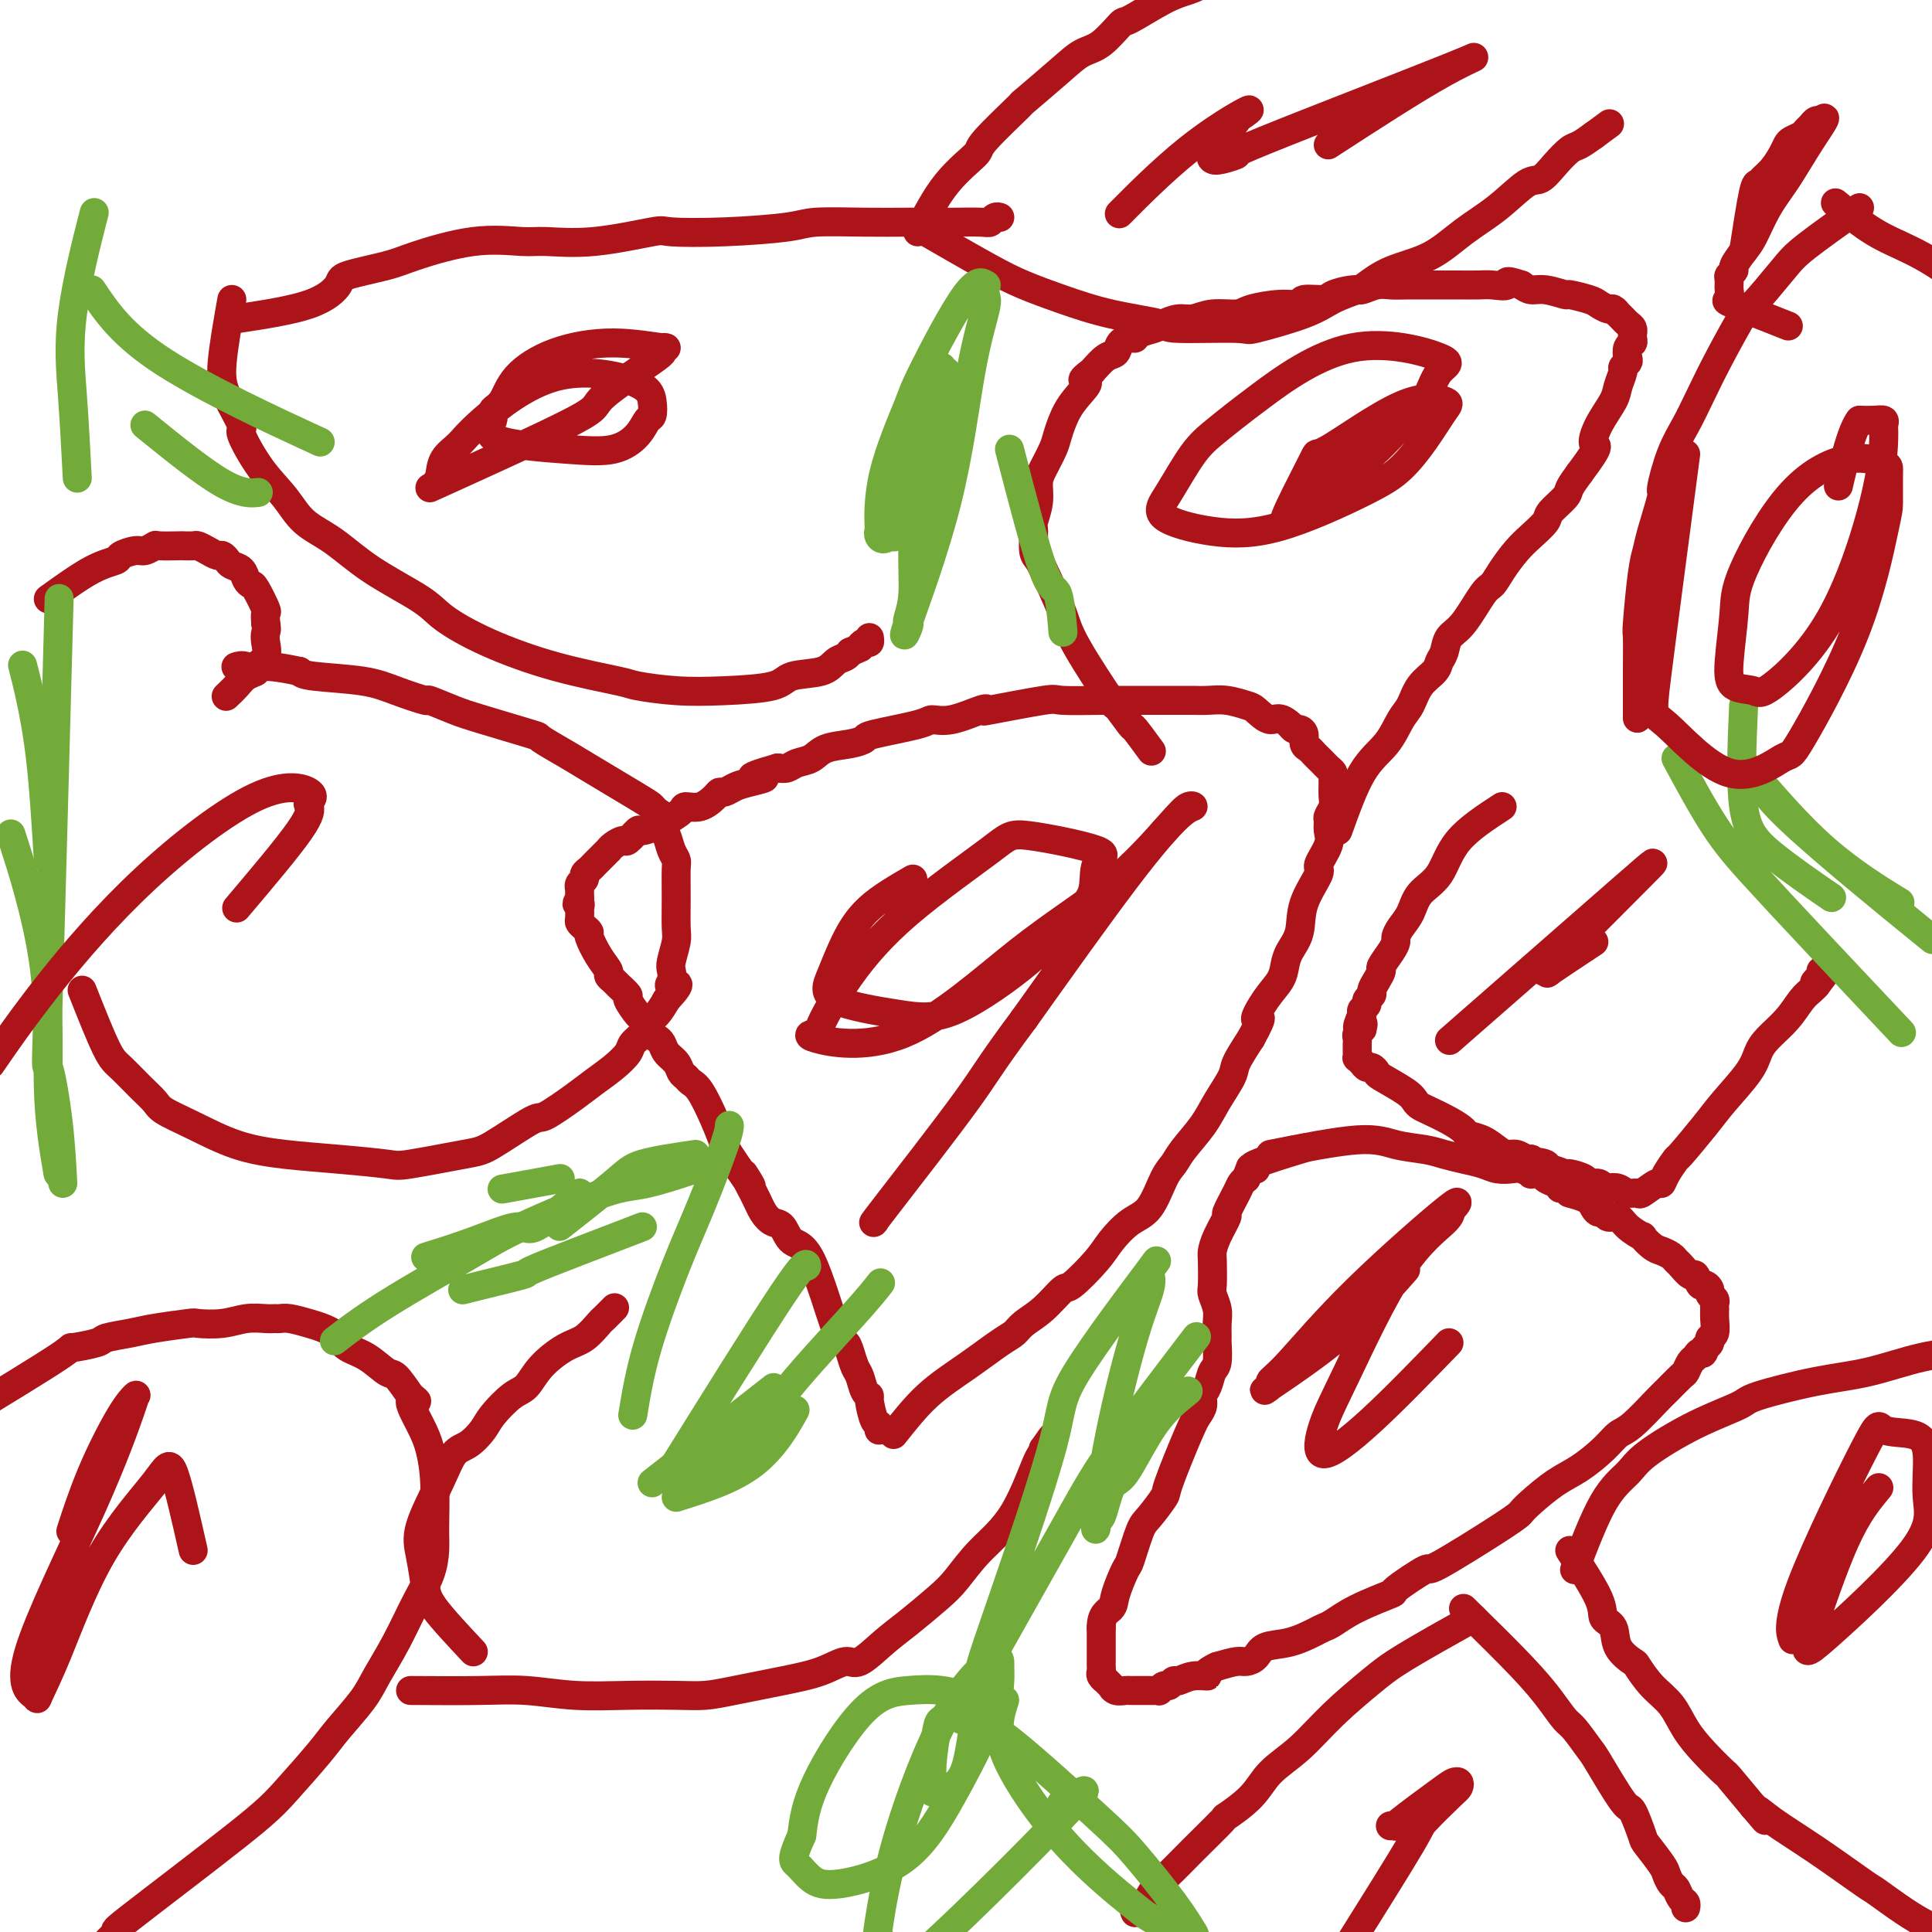 <svg viewBox='0 0 400 400' version='1.1' xmlns='http://www.w3.org/2000/svg' xmlns:xlink='http://www.w3.org/1999/xlink'><g fill='none' stroke='#AD1419' stroke-width='6' stroke-linecap='round' stroke-linejoin='round'><path d='M185,297c2.243,-2.840 4.486,-5.681 7,-8c2.514,-2.319 5.298,-4.117 8,-6c2.702,-1.883 5.323,-3.851 7,-5c1.677,-1.149 2.410,-1.481 3,-2c0.590,-0.519 1.036,-1.227 2,-2c0.964,-0.773 2.445,-1.612 4,-3c1.555,-1.388 3.185,-3.324 4,-4c0.815,-0.676 0.816,-0.092 2,-1c1.184,-0.908 3.553,-3.307 5,-5c1.447,-1.693 1.974,-2.680 3,-4c1.026,-1.320 2.552,-2.974 4,-4c1.448,-1.026 2.817,-1.425 4,-3c1.183,-1.575 2.178,-4.328 3,-6c0.822,-1.672 1.471,-2.265 2,-3c0.529,-0.735 0.938,-1.612 2,-3c1.062,-1.388 2.776,-3.286 4,-5c1.224,-1.714 1.957,-3.243 3,-5c1.043,-1.757 2.396,-3.742 3,-5c0.604,-1.258 0.458,-1.788 1,-3c0.542,-1.212 1.771,-3.106 3,-5'/><path d='M259,215c3.399,-6.132 1.396,-3.963 1,-4c-0.396,-0.037 0.815,-2.279 2,-4c1.185,-1.721 2.342,-2.919 3,-4c0.658,-1.081 0.815,-2.045 1,-3c0.185,-0.955 0.398,-1.903 1,-3c0.602,-1.097 1.595,-2.345 2,-4c0.405,-1.655 0.224,-3.717 1,-6c0.776,-2.283 2.509,-4.787 3,-6c0.491,-1.213 -0.262,-1.136 0,-2c0.262,-0.864 1.538,-2.669 2,-4c0.462,-1.331 0.110,-2.189 0,-3c-0.110,-0.811 0.023,-1.574 0,-2c-0.023,-0.426 -0.202,-0.516 0,-1c0.202,-0.484 0.786,-1.362 1,-2c0.214,-0.638 0.058,-1.035 0,-2c-0.058,-0.965 -0.019,-2.496 0,-3c0.019,-0.504 0.016,0.020 0,0c-0.016,-0.020 -0.046,-0.583 0,-1c0.046,-0.417 0.167,-0.689 0,-1c-0.167,-0.311 -0.622,-0.661 -1,-1c-0.378,-0.339 -0.680,-0.667 -1,-1c-0.320,-0.333 -0.659,-0.670 -1,-1c-0.341,-0.330 -0.683,-0.653 -1,-1c-0.317,-0.347 -0.610,-0.719 -1,-1c-0.390,-0.281 -0.878,-0.470 -1,-1c-0.122,-0.530 0.122,-1.400 0,-2c-0.122,-0.600 -0.610,-0.931 -1,-1c-0.390,-0.069 -0.683,0.123 -1,0c-0.317,-0.123 -0.659,-0.562 -1,-1'/><path d='M267,150c-2.135,-1.973 -2.973,-0.907 -4,-1c-1.027,-0.093 -2.241,-1.345 -3,-2c-0.759,-0.655 -1.061,-0.711 -2,-1c-0.939,-0.289 -2.516,-0.809 -4,-1c-1.484,-0.191 -2.876,-0.051 -4,0c-1.124,0.051 -1.979,0.014 -3,0c-1.021,-0.014 -2.207,-0.004 -3,0c-0.793,0.004 -1.192,0.001 -2,0c-0.808,-0.001 -2.024,-0.000 -3,0c-0.976,0.000 -1.712,0.001 -3,0c-1.288,-0.001 -3.126,-0.002 -4,0c-0.874,0.002 -0.782,0.008 -1,0c-0.218,-0.008 -0.745,-0.030 -3,0c-2.255,0.030 -6.239,0.111 -8,0c-1.761,-0.111 -1.300,-0.414 -4,0c-2.700,0.414 -8.562,1.546 -11,2c-2.438,0.454 -1.451,0.229 -1,0c0.451,-0.229 0.365,-0.461 -1,0c-1.365,0.461 -4.010,1.615 -6,2c-1.990,0.385 -3.325,0.001 -4,0c-0.675,-0.001 -0.691,0.380 -3,1c-2.309,0.620 -6.911,1.479 -9,2c-2.089,0.521 -1.666,0.703 -2,1c-0.334,0.297 -1.426,0.710 -3,1c-1.574,0.290 -3.629,0.456 -5,1c-1.371,0.544 -2.058,1.465 -3,2c-0.942,0.535 -2.138,0.682 -3,1c-0.862,0.318 -1.389,0.805 -2,1c-0.611,0.195 -1.305,0.097 -2,0'/><path d='M161,159c-9.047,2.570 -4.165,1.995 -3,2c1.165,0.005 -1.388,0.592 -3,1c-1.612,0.408 -2.283,0.639 -3,1c-0.717,0.361 -1.482,0.853 -2,1c-0.518,0.147 -0.791,-0.050 -1,0c-0.209,0.050 -0.353,0.346 -1,1c-0.647,0.654 -1.796,1.666 -3,2c-1.204,0.334 -2.463,-0.011 -3,0c-0.537,0.011 -0.352,0.379 -1,1c-0.648,0.621 -2.128,1.495 -3,2c-0.872,0.505 -1.136,0.642 -2,1c-0.864,0.358 -2.329,0.936 -3,1c-0.671,0.064 -0.548,-0.385 -1,0c-0.452,0.385 -1.479,1.605 -2,2c-0.521,0.395 -0.535,-0.035 -1,0c-0.465,0.035 -1.381,0.534 -2,1c-0.619,0.466 -0.939,0.898 -1,1c-0.061,0.102 0.139,-0.127 0,0c-0.139,0.127 -0.616,0.611 -1,1c-0.384,0.389 -0.676,0.682 -1,1c-0.324,0.318 -0.679,0.662 -1,1c-0.321,0.338 -0.608,0.669 -1,1c-0.392,0.331 -0.890,0.662 -1,1c-0.110,0.338 0.167,0.682 0,1c-0.167,0.318 -0.777,0.611 -1,1c-0.223,0.389 -0.060,0.875 0,1c0.060,0.125 0.016,-0.111 0,0c-0.016,0.111 -0.004,0.568 0,1c0.004,0.432 0.001,0.838 0,1c-0.001,0.162 -0.001,0.081 0,0'/><path d='M120,186c-1.083,1.860 -0.291,1.009 0,1c0.291,-0.009 0.081,0.823 0,1c-0.081,0.177 -0.032,-0.303 0,0c0.032,0.303 0.045,1.388 0,2c-0.045,0.612 -0.150,0.751 0,1c0.150,0.249 0.556,0.609 1,1c0.444,0.391 0.927,0.811 1,1c0.073,0.189 -0.264,0.145 0,1c0.264,0.855 1.130,2.609 2,4c0.870,1.391 1.744,2.418 2,3c0.256,0.582 -0.105,0.717 0,1c0.105,0.283 0.676,0.714 1,1c0.324,0.286 0.400,0.428 1,1c0.600,0.572 1.723,1.575 2,2c0.277,0.425 -0.291,0.271 0,1c0.291,0.729 1.440,2.341 2,3c0.560,0.659 0.530,0.365 1,1c0.470,0.635 1.439,2.200 2,3c0.561,0.800 0.714,0.834 1,1c0.286,0.166 0.707,0.464 1,1c0.293,0.536 0.459,1.309 1,2c0.541,0.691 1.456,1.298 2,2c0.544,0.702 0.715,1.498 1,2c0.285,0.502 0.682,0.708 1,1c0.318,0.292 0.557,0.668 1,1c0.443,0.332 1.091,0.619 2,2c0.909,1.381 2.079,3.855 3,6c0.921,2.145 1.594,3.962 2,5c0.406,1.038 0.545,1.297 1,2c0.455,0.703 1.228,1.852 2,3'/><path d='M153,242c4.617,6.847 1.660,1.965 1,1c-0.660,-0.965 0.977,1.987 2,4c1.023,2.013 1.433,3.087 2,4c0.567,0.913 1.289,1.664 2,2c0.711,0.336 1.409,0.257 2,1c0.591,0.743 1.076,2.309 2,3c0.924,0.691 2.289,0.507 4,4c1.711,3.493 3.768,10.664 5,14c1.232,3.336 1.639,2.838 2,3c0.361,0.162 0.675,0.986 1,2c0.325,1.014 0.661,2.219 1,3c0.339,0.781 0.682,1.138 1,2c0.318,0.862 0.611,2.230 1,3c0.389,0.770 0.875,0.942 1,1c0.125,0.058 -0.110,0.001 0,1c0.110,0.999 0.565,3.052 1,4c0.435,0.948 0.848,0.790 1,1c0.152,0.210 0.041,0.787 0,1c-0.041,0.213 -0.012,0.061 0,0c0.012,-0.061 0.006,-0.030 0,0'/><path d='M277,172c1.625,-4.527 3.249,-9.054 5,-12c1.751,-2.946 3.628,-4.312 5,-6c1.372,-1.688 2.237,-3.698 3,-5c0.763,-1.302 1.423,-1.895 2,-3c0.577,-1.105 1.070,-2.723 2,-4c0.930,-1.277 2.295,-2.215 3,-3c0.705,-0.785 0.748,-1.419 1,-2c0.252,-0.581 0.711,-1.110 1,-2c0.289,-0.890 0.408,-2.141 1,-3c0.592,-0.859 1.656,-1.325 3,-3c1.344,-1.675 2.967,-4.559 4,-6c1.033,-1.441 1.475,-1.440 2,-2c0.525,-0.560 1.133,-1.682 2,-3c0.867,-1.318 1.994,-2.832 3,-4c1.006,-1.168 1.890,-1.989 3,-3c1.110,-1.011 2.447,-2.213 3,-3c0.553,-0.787 0.324,-1.159 1,-2c0.676,-0.841 2.259,-2.149 3,-3c0.741,-0.851 0.640,-1.243 1,-2c0.360,-0.757 1.180,-1.878 2,-3'/><path d='M327,98c4.841,-6.448 3.445,-5.566 3,-6c-0.445,-0.434 0.062,-2.182 1,-4c0.938,-1.818 2.308,-3.706 3,-5c0.692,-1.294 0.708,-1.995 1,-3c0.292,-1.005 0.862,-2.315 1,-3c0.138,-0.685 -0.155,-0.747 0,-1c0.155,-0.253 0.760,-0.697 1,-1c0.240,-0.303 0.117,-0.463 0,-1c-0.117,-0.537 -0.228,-1.449 0,-2c0.228,-0.551 0.794,-0.739 1,-1c0.206,-0.261 0.053,-0.594 0,-1c-0.053,-0.406 -0.004,-0.883 0,-1c0.004,-0.117 -0.036,0.127 0,0c0.036,-0.127 0.149,-0.627 0,-1c-0.149,-0.373 -0.561,-0.621 -1,-1c-0.439,-0.379 -0.905,-0.890 -1,-1c-0.095,-0.110 0.183,0.182 0,0c-0.183,-0.182 -0.826,-0.836 -1,-1c-0.174,-0.164 0.122,0.164 0,0c-0.122,-0.164 -0.660,-0.818 -1,-1c-0.340,-0.182 -0.480,0.110 -1,0c-0.520,-0.110 -1.420,-0.622 -2,-1c-0.580,-0.378 -0.841,-0.622 -2,-1c-1.159,-0.378 -3.217,-0.888 -4,-1c-0.783,-0.112 -0.292,0.176 -1,0c-0.708,-0.176 -2.614,-0.817 -4,-1c-1.386,-0.183 -2.253,0.090 -3,0c-0.747,-0.090 -1.373,-0.545 -2,-1'/><path d='M315,59c-4.087,-1.392 -2.805,-0.373 -3,0c-0.195,0.373 -1.869,0.100 -3,0c-1.131,-0.100 -1.720,-0.026 -3,0c-1.280,0.026 -3.252,0.006 -4,0c-0.748,-0.006 -0.274,0.002 -2,0c-1.726,-0.002 -5.654,-0.015 -8,0c-2.346,0.015 -3.112,0.059 -4,0c-0.888,-0.059 -1.898,-0.222 -3,0c-1.102,0.222 -2.296,0.829 -3,1c-0.704,0.171 -0.918,-0.094 -2,0c-1.082,0.094 -3.031,0.546 -4,1c-0.969,0.454 -0.956,0.909 -2,1c-1.044,0.091 -3.145,-0.182 -4,0c-0.855,0.182 -0.465,0.818 -1,1c-0.535,0.182 -1.995,-0.091 -4,0c-2.005,0.091 -4.556,0.545 -6,1c-1.444,0.455 -1.780,0.909 -3,1c-1.220,0.091 -3.323,-0.183 -5,0c-1.677,0.183 -2.929,0.822 -4,1c-1.071,0.178 -1.961,-0.106 -3,0c-1.039,0.106 -2.228,0.602 -3,1c-0.772,0.398 -1.128,0.697 -2,1c-0.872,0.303 -2.260,0.610 -3,1c-0.740,0.390 -0.830,0.862 -1,1c-0.170,0.138 -0.418,-0.060 -1,0c-0.582,0.060 -1.496,0.377 -2,1c-0.504,0.623 -0.597,1.552 -1,2c-0.403,0.448 -1.115,0.414 -2,1c-0.885,0.586 -1.942,1.793 -3,3'/><path d='M226,77c-2.991,2.079 -1.469,1.777 -1,2c0.469,0.223 -0.115,0.973 -1,2c-0.885,1.027 -2.069,2.332 -3,4c-0.931,1.668 -1.607,3.698 -2,5c-0.393,1.302 -0.501,1.876 -1,3c-0.499,1.124 -1.387,2.799 -2,4c-0.613,1.201 -0.949,1.929 -1,3c-0.051,1.071 0.185,2.484 0,4c-0.185,1.516 -0.791,3.133 -1,4c-0.209,0.867 -0.021,0.983 0,2c0.021,1.017 -0.123,2.935 0,4c0.123,1.065 0.514,1.276 1,2c0.486,0.724 1.066,1.962 2,4c0.934,2.038 2.223,4.877 3,7c0.777,2.123 1.042,3.532 3,7c1.958,3.468 5.607,8.997 7,11c1.393,2.003 0.528,0.482 1,1c0.472,0.518 2.281,3.077 3,4c0.719,0.923 0.347,0.210 1,1c0.653,0.790 2.329,3.083 3,4c0.671,0.917 0.335,0.459 0,0'/><path d='M311,167c-3.460,2.260 -6.919,4.520 -9,7c-2.081,2.480 -2.782,5.179 -4,7c-1.218,1.821 -2.953,2.764 -4,4c-1.047,1.236 -1.407,2.767 -2,4c-0.593,1.233 -1.421,2.169 -2,3c-0.579,0.831 -0.911,1.556 -1,2c-0.089,0.444 0.064,0.608 0,1c-0.064,0.392 -0.347,1.012 -1,2c-0.653,0.988 -1.676,2.345 -2,3c-0.324,0.655 0.053,0.609 0,1c-0.053,0.391 -0.535,1.218 -1,2c-0.465,0.782 -0.913,1.519 -1,2c-0.087,0.481 0.187,0.706 0,1c-0.187,0.294 -0.834,0.656 -1,1c-0.166,0.344 0.147,0.670 0,1c-0.147,0.330 -0.756,0.666 -1,1c-0.244,0.334 -0.122,0.667 0,1'/><path d='M282,210c-1.852,4.256 -0.482,2.397 0,2c0.482,-0.397 0.077,0.667 0,1c-0.077,0.333 0.176,-0.066 0,0c-0.176,0.066 -0.779,0.596 -1,1c-0.221,0.404 -0.059,0.682 0,1c0.059,0.318 0.016,0.678 0,1c-0.016,0.322 -0.005,0.607 0,1c0.005,0.393 0.004,0.892 0,1c-0.004,0.108 -0.012,-0.177 0,0c0.012,0.177 0.044,0.817 0,1c-0.044,0.183 -0.166,-0.091 0,0c0.166,0.091 0.618,0.547 1,1c0.382,0.453 0.694,0.901 1,1c0.306,0.099 0.607,-0.153 1,0c0.393,0.153 0.878,0.710 1,1c0.122,0.290 -0.121,0.315 1,1c1.121,0.685 3.605,2.032 5,3c1.395,0.968 1.702,1.558 2,2c0.298,0.442 0.589,0.734 1,1c0.411,0.266 0.942,0.504 2,1c1.058,0.496 2.643,1.250 4,2c1.357,0.750 2.485,1.497 3,2c0.515,0.503 0.417,0.761 1,1c0.583,0.239 1.848,0.460 3,1c1.152,0.540 2.193,1.399 3,2c0.807,0.601 1.381,0.945 2,1c0.619,0.055 1.282,-0.177 2,0c0.718,0.177 1.491,0.765 2,1c0.509,0.235 0.755,0.118 1,0'/><path d='M317,240c5.364,3.183 1.774,1.642 1,1c-0.774,-0.642 1.268,-0.383 2,0c0.732,0.383 0.154,0.890 0,1c-0.154,0.110 0.115,-0.177 1,0c0.885,0.177 2.388,0.817 3,1c0.612,0.183 0.335,-0.091 1,0c0.665,0.091 2.271,0.546 3,1c0.729,0.454 0.580,0.905 1,1c0.420,0.095 1.411,-0.167 2,0c0.589,0.167 0.778,0.762 1,1c0.222,0.238 0.477,0.118 1,0c0.523,-0.118 1.313,-0.236 2,0c0.687,0.236 1.269,0.825 2,1c0.731,0.175 1.609,-0.063 2,0c0.391,0.063 0.295,0.426 1,0c0.705,-0.426 2.213,-1.640 3,-2c0.787,-0.360 0.854,0.133 1,0c0.146,-0.133 0.372,-0.893 1,-2c0.628,-1.107 1.660,-2.561 2,-3c0.340,-0.439 -0.011,0.136 1,-1c1.011,-1.136 3.385,-3.983 5,-6c1.615,-2.017 2.470,-3.203 4,-5c1.530,-1.797 3.736,-4.204 5,-6c1.264,-1.796 1.585,-2.982 2,-4c0.415,-1.018 0.923,-1.870 2,-3c1.077,-1.130 2.722,-2.540 4,-4c1.278,-1.460 2.190,-2.970 3,-4c0.810,-1.030 1.517,-1.580 2,-2c0.483,-0.420 0.741,-0.710 1,-1'/><path d='M376,204c5.040,-6.525 1.141,-2.337 0,-1c-1.141,1.337 0.478,-0.178 1,-1c0.522,-0.822 -0.052,-0.952 0,-1c0.052,-0.048 0.729,-0.014 1,0c0.271,0.014 0.135,0.007 0,0'/><path d='M263,239c6.858,-1.357 13.716,-2.714 18,-3c4.284,-0.286 5.994,0.501 8,1c2.006,0.499 4.308,0.712 6,1c1.692,0.288 2.775,0.652 4,1c1.225,0.348 2.593,0.681 4,1c1.407,0.319 2.854,0.625 4,1c1.146,0.375 1.990,0.819 3,1c1.010,0.181 2.187,0.100 3,0c0.813,-0.100 1.264,-0.220 2,0c0.736,0.220 1.759,0.780 2,1c0.241,0.220 -0.300,0.100 0,0c0.300,-0.100 1.441,-0.182 2,0c0.559,0.182 0.535,0.626 1,1c0.465,0.374 1.419,0.678 2,1c0.581,0.322 0.791,0.661 1,1'/><path d='M323,246c6.798,1.741 2.791,1.092 2,1c-0.791,-0.092 1.632,0.372 3,1c1.368,0.628 1.679,1.421 2,2c0.321,0.579 0.651,0.945 1,1c0.349,0.055 0.718,-0.202 1,0c0.282,0.202 0.477,0.861 1,1c0.523,0.139 1.376,-0.243 2,0c0.624,0.243 1.021,1.112 2,2c0.979,0.888 2.542,1.796 3,2c0.458,0.204 -0.189,-0.296 0,0c0.189,0.296 1.216,1.387 2,2c0.784,0.613 1.327,0.747 2,1c0.673,0.253 1.476,0.626 2,1c0.524,0.374 0.771,0.749 1,1c0.229,0.251 0.442,0.378 1,1c0.558,0.622 1.460,1.739 2,2c0.540,0.261 0.718,-0.333 1,0c0.282,0.333 0.668,1.595 1,2c0.332,0.405 0.611,-0.046 1,0c0.389,0.046 0.889,0.589 1,1c0.111,0.411 -0.167,0.689 0,1c0.167,0.311 0.778,0.654 1,1c0.222,0.346 0.056,0.694 0,1c-0.056,0.306 -0.000,0.568 0,1c0.000,0.432 -0.055,1.033 0,2c0.055,0.967 0.221,2.300 0,3c-0.221,0.700 -0.829,0.765 -1,1c-0.171,0.235 0.094,0.638 0,1c-0.094,0.362 -0.547,0.681 -1,1'/><path d='M353,279c-0.333,1.875 -0.664,1.064 -1,1c-0.336,-0.064 -0.675,0.620 -1,1c-0.325,0.380 -0.637,0.455 -1,1c-0.363,0.545 -0.779,1.561 -1,2c-0.221,0.439 -0.247,0.301 -1,1c-0.753,0.699 -2.233,2.234 -3,3c-0.767,0.766 -0.819,0.765 -2,2c-1.181,1.235 -3.490,3.708 -5,5c-1.510,1.292 -2.222,1.403 -3,2c-0.778,0.597 -1.623,1.680 -3,3c-1.377,1.320 -3.285,2.879 -5,4c-1.715,1.121 -3.235,1.805 -5,3c-1.765,1.195 -3.773,2.901 -5,4c-1.227,1.099 -1.672,1.591 -2,2c-0.328,0.409 -0.537,0.734 -4,3c-3.463,2.266 -10.179,6.472 -13,8c-2.821,1.528 -1.746,0.378 -3,1c-1.254,0.622 -4.836,3.018 -6,4c-1.164,0.982 0.091,0.552 -1,1c-1.091,0.448 -4.527,1.773 -7,3c-2.473,1.227 -3.983,2.355 -5,3c-1.017,0.645 -1.543,0.806 -2,1c-0.457,0.194 -0.847,0.420 -2,1c-1.153,0.580 -3.070,1.514 -5,2c-1.930,0.486 -3.874,0.525 -5,1c-1.126,0.475 -1.436,1.385 -2,2c-0.564,0.615 -1.383,0.935 -2,1c-0.617,0.065 -1.034,-0.124 -2,0c-0.966,0.124 -2.483,0.562 -4,1'/><path d='M252,345c-3.410,1.553 -1.936,1.937 -2,2c-0.064,0.063 -1.666,-0.194 -3,0c-1.334,0.194 -2.400,0.840 -3,1c-0.600,0.160 -0.734,-0.167 -1,0c-0.266,0.167 -0.663,0.829 -1,1c-0.337,0.171 -0.615,-0.150 -1,0c-0.385,0.150 -0.877,0.772 -1,1c-0.123,0.228 0.122,0.061 0,0c-0.122,-0.061 -0.610,-0.016 -1,0c-0.390,0.016 -0.682,0.004 -1,0c-0.318,-0.004 -0.662,-0.001 -1,0c-0.338,0.001 -0.672,0.001 -1,0c-0.328,-0.001 -0.652,-0.004 -1,0c-0.348,0.004 -0.720,0.015 -1,0c-0.280,-0.015 -0.466,-0.055 -1,0c-0.534,0.055 -1.415,0.207 -2,0c-0.585,-0.207 -0.874,-0.773 -1,-1c-0.126,-0.227 -0.090,-0.116 0,0c0.090,0.116 0.234,0.238 0,0c-0.234,-0.238 -0.847,-0.837 -1,-1c-0.153,-0.163 0.155,0.110 0,0c-0.155,-0.110 -0.774,-0.604 -1,-1c-0.226,-0.396 -0.061,-0.694 0,-1c0.061,-0.306 0.016,-0.621 0,-1c-0.016,-0.379 -0.004,-0.823 0,-1c0.004,-0.177 0.001,-0.086 0,-1c-0.001,-0.914 -0.000,-2.833 0,-4c0.000,-1.167 0.000,-1.584 0,-2'/><path d='M228,337c-0.042,-2.814 1.354,-3.349 2,-4c0.646,-0.651 0.542,-1.418 1,-3c0.458,-1.582 1.479,-3.979 2,-5c0.521,-1.021 0.542,-0.664 1,-2c0.458,-1.336 1.351,-4.364 2,-6c0.649,-1.636 1.052,-1.880 2,-3c0.948,-1.120 2.440,-3.115 3,-4c0.560,-0.885 0.188,-0.660 1,-3c0.812,-2.340 2.809,-7.245 4,-10c1.191,-2.755 1.576,-3.362 2,-4c0.424,-0.638 0.888,-1.309 1,-2c0.112,-0.691 -0.128,-1.401 0,-2c0.128,-0.599 0.623,-1.086 1,-2c0.377,-0.914 0.637,-2.254 1,-3c0.363,-0.746 0.830,-0.898 1,-2c0.170,-1.102 0.042,-3.153 0,-4c-0.042,-0.847 0.003,-0.489 0,-1c-0.003,-0.511 -0.053,-1.892 0,-3c0.053,-1.108 0.210,-1.945 0,-3c-0.210,-1.055 -0.787,-2.328 -1,-3c-0.213,-0.672 -0.063,-0.741 0,-2c0.063,-1.259 0.040,-3.707 0,-5c-0.040,-1.293 -0.095,-1.432 0,-2c0.095,-0.568 0.340,-1.567 1,-3c0.660,-1.433 1.735,-3.301 2,-4c0.265,-0.699 -0.279,-0.229 0,-1c0.279,-0.771 1.383,-2.785 2,-4c0.617,-1.215 0.748,-1.633 1,-2c0.252,-0.367 0.626,-0.684 1,-1'/><path d='M258,244c1.210,-3.086 0.736,-2.302 1,-2c0.264,0.302 1.267,0.122 1,0c-0.267,-0.122 -1.803,-0.187 0,-1c1.803,-0.813 6.944,-2.375 9,-3c2.056,-0.625 1.028,-0.312 0,0'/><path d='M305,335c-5.322,2.979 -10.643,5.958 -14,8c-3.357,2.042 -4.748,3.147 -7,5c-2.252,1.853 -5.365,4.456 -8,7c-2.635,2.544 -4.792,5.031 -7,7c-2.208,1.969 -4.466,3.422 -6,5c-1.534,1.578 -2.343,3.283 -4,5c-1.657,1.717 -4.163,3.445 -5,4c-0.837,0.555 -0.005,-0.065 -1,1c-0.995,1.065 -3.815,3.815 -6,6c-2.185,2.185 -3.734,3.805 -5,5c-1.266,1.195 -2.248,1.967 -3,3c-0.752,1.033 -1.274,2.329 -2,3c-0.726,0.671 -1.657,0.719 -2,1c-0.343,0.281 -0.098,0.795 0,1c0.098,0.205 0.049,0.103 0,0'/><path d='M303,333c4.473,4.392 8.946,8.785 12,12c3.054,3.215 4.688,5.253 6,7c1.312,1.747 2.302,3.201 3,4c0.698,0.799 1.103,0.941 2,2c0.897,1.059 2.286,3.034 3,4c0.714,0.966 0.753,0.925 2,3c1.247,2.075 3.704,6.268 5,8c1.296,1.732 1.432,1.002 2,2c0.568,0.998 1.567,3.725 2,5c0.433,1.275 0.301,1.100 1,2c0.699,0.900 2.228,2.875 3,4c0.772,1.125 0.785,1.400 1,2c0.215,0.600 0.632,1.523 1,2c0.368,0.477 0.687,0.506 1,1c0.313,0.494 0.620,1.452 1,2c0.380,0.548 0.833,0.686 1,1c0.167,0.314 0.048,0.804 0,1c-0.048,0.196 -0.024,0.098 0,0'/><path d='M85,350c5.017,0.030 10.035,0.061 14,0c3.965,-0.061 6.878,-0.212 10,0c3.122,0.212 6.455,0.787 10,1c3.545,0.213 7.303,0.065 11,0c3.697,-0.065 7.334,-0.047 10,0c2.666,0.047 4.359,0.123 6,0c1.641,-0.123 3.228,-0.446 6,-1c2.772,-0.554 6.730,-1.337 10,-2c3.270,-0.663 5.853,-1.204 8,-2c2.147,-0.796 3.859,-1.847 5,-2c1.141,-0.153 1.711,0.594 3,0c1.289,-0.594 3.297,-2.527 5,-4c1.703,-1.473 3.101,-2.487 5,-4c1.899,-1.513 4.299,-3.525 6,-5c1.701,-1.475 2.705,-2.411 4,-4c1.295,-1.589 2.883,-3.830 5,-6c2.117,-2.170 4.763,-4.269 7,-8c2.237,-3.731 4.063,-9.093 5,-11c0.937,-1.907 0.983,-0.360 1,0c0.017,0.360 0.005,-0.469 0,-1c-0.005,-0.531 -0.002,-0.766 0,-1'/><path d='M216,300c3.022,-4.422 1.578,-1.978 1,-1c-0.578,0.978 -0.289,0.489 0,0'/><path d='M98,342c-3.178,-3.387 -6.355,-6.774 -8,-9c-1.645,-2.226 -1.756,-3.290 -2,-5c-0.244,-1.710 -0.621,-4.067 -1,-6c-0.379,-1.933 -0.761,-3.441 0,-6c0.761,-2.559 2.663,-6.168 4,-9c1.337,-2.832 2.108,-4.888 3,-6c0.892,-1.112 1.905,-1.279 3,-2c1.095,-0.721 2.272,-1.994 3,-3c0.728,-1.006 1.005,-1.744 2,-3c0.995,-1.256 2.706,-3.031 4,-4c1.294,-0.969 2.172,-1.132 3,-2c0.828,-0.868 1.607,-2.441 3,-4c1.393,-1.559 3.400,-3.105 5,-4c1.600,-0.895 2.793,-1.140 4,-2c1.207,-0.860 2.427,-2.333 3,-3c0.573,-0.667 0.501,-0.526 1,-1c0.499,-0.474 1.571,-1.564 2,-2c0.429,-0.436 0.214,-0.218 0,0'/><path d='M-9,294c8.680,-5.292 17.361,-10.584 21,-13c3.639,-2.416 2.237,-1.957 3,-2c0.763,-0.043 3.690,-0.590 5,-1c1.310,-0.410 1.002,-0.685 2,-1c0.998,-0.315 3.301,-0.672 5,-1c1.699,-0.328 2.792,-0.628 5,-1c2.208,-0.372 5.529,-0.818 7,-1c1.471,-0.182 1.091,-0.101 2,0c0.909,0.101 3.108,0.224 5,0c1.892,-0.224 3.478,-0.793 5,-1c1.522,-0.207 2.981,-0.053 4,0c1.019,0.053 1.599,0.003 2,0c0.401,-0.003 0.622,0.041 1,0c0.378,-0.041 0.913,-0.167 2,0c1.087,0.167 2.727,0.625 4,1c1.273,0.375 2.181,0.665 3,1c0.819,0.335 1.550,0.714 2,1c0.450,0.286 0.619,0.480 1,1c0.381,0.520 0.972,1.366 2,2c1.028,0.634 2.492,1.057 4,2c1.508,0.943 3.060,2.408 4,3c0.940,0.592 1.269,0.312 2,1c0.731,0.688 1.866,2.344 3,4'/><path d='M85,289c2.691,2.149 0.420,0.521 0,1c-0.420,0.479 1.012,3.064 2,5c0.988,1.936 1.531,3.223 2,5c0.469,1.777 0.864,4.044 1,7c0.136,2.956 0.015,6.602 0,9c-0.015,2.398 0.078,3.547 0,5c-0.078,1.453 -0.325,3.208 -1,5c-0.675,1.792 -1.777,3.620 -3,6c-1.223,2.380 -2.568,5.311 -4,8c-1.432,2.689 -2.952,5.135 -4,7c-1.048,1.865 -1.624,3.151 -3,5c-1.376,1.849 -3.553,4.263 -5,6c-1.447,1.737 -2.165,2.797 -4,5c-1.835,2.203 -4.786,5.551 -7,8c-2.214,2.449 -3.691,4.001 -10,9c-6.309,4.999 -17.451,13.446 -22,17c-4.549,3.554 -2.505,2.213 -3,3c-0.495,0.787 -3.528,3.700 -5,5c-1.472,1.300 -1.384,0.988 -1,1c0.384,0.012 1.065,0.349 0,1c-1.065,0.651 -3.876,1.614 -5,2c-1.124,0.386 -0.562,0.193 0,0'/><path d='M17,205c1.872,4.719 3.745,9.438 5,12c1.255,2.562 1.893,2.967 3,4c1.107,1.033 2.683,2.693 4,4c1.317,1.307 2.374,2.262 3,3c0.626,0.738 0.819,1.258 2,2c1.181,0.742 3.349,1.705 6,3c2.651,1.295 5.783,2.923 9,4c3.217,1.077 6.517,1.602 10,2c3.483,0.398 7.147,0.668 11,1c3.853,0.332 7.894,0.725 10,1c2.106,0.275 2.276,0.431 5,0c2.724,-0.431 8.003,-1.449 11,-2c2.997,-0.551 3.711,-0.636 6,-2c2.289,-1.364 6.152,-4.006 8,-5c1.848,-0.994 1.679,-0.339 3,-1c1.321,-0.661 4.132,-2.638 6,-4c1.868,-1.362 2.795,-2.108 4,-3c1.205,-0.892 2.689,-1.930 4,-3c1.311,-1.070 2.448,-2.173 3,-3c0.552,-0.827 0.518,-1.379 1,-2c0.482,-0.621 1.480,-1.311 2,-2c0.520,-0.689 0.563,-1.378 1,-2c0.437,-0.622 1.268,-1.178 2,-2c0.732,-0.822 1.366,-1.911 2,-3'/><path d='M138,207c4.095,-4.360 1.833,-3.258 1,-3c-0.833,0.258 -0.237,-0.326 0,-1c0.237,-0.674 0.116,-1.437 0,-2c-0.116,-0.563 -0.228,-0.924 0,-2c0.228,-1.076 0.794,-2.865 1,-4c0.206,-1.135 0.052,-1.615 0,-3c-0.052,-1.385 -0.003,-3.673 0,-6c0.003,-2.327 -0.042,-4.692 0,-6c0.042,-1.308 0.170,-1.559 0,-2c-0.170,-0.441 -0.637,-1.074 -1,-2c-0.363,-0.926 -0.622,-2.146 -1,-3c-0.378,-0.854 -0.874,-1.341 -1,-2c-0.126,-0.659 0.118,-1.489 0,-2c-0.118,-0.511 -0.598,-0.702 -1,-1c-0.402,-0.298 -0.726,-0.704 -1,-1c-0.274,-0.296 -0.499,-0.483 -3,-2c-2.501,-1.517 -7.278,-4.364 -10,-6c-2.722,-1.636 -3.391,-2.062 -5,-3c-1.609,-0.938 -4.159,-2.389 -5,-3c-0.841,-0.611 0.028,-0.383 -2,-1c-2.028,-0.617 -6.954,-2.080 -10,-3c-3.046,-0.920 -4.213,-1.297 -6,-2c-1.787,-0.703 -4.195,-1.732 -5,-2c-0.805,-0.268 -0.009,0.227 -1,0c-0.991,-0.227 -3.771,-1.174 -6,-2c-2.229,-0.826 -3.908,-1.530 -7,-2c-3.092,-0.470 -7.598,-0.706 -10,-1c-2.402,-0.294 -2.701,-0.647 -3,-1'/><path d='M62,139c-9.684,-2.105 -8.895,-0.368 -9,0c-0.105,0.368 -1.105,-0.632 -2,-1c-0.895,-0.368 -1.684,-0.105 -2,0c-0.316,0.105 -0.158,0.053 0,0'/><path d='M48,62c-0.861,4.880 -1.723,9.760 -2,13c-0.277,3.240 0.029,4.841 1,7c0.971,2.159 2.607,4.878 3,6c0.393,1.122 -0.456,0.647 0,2c0.456,1.353 2.216,4.534 4,7c1.784,2.466 3.591,4.218 5,6c1.409,1.782 2.421,3.595 4,5c1.579,1.405 3.724,2.401 6,4c2.276,1.599 4.681,3.800 8,6c3.319,2.200 7.552,4.400 10,6c2.448,1.600 3.113,2.599 5,4c1.887,1.401 4.998,3.202 9,5c4.002,1.798 8.897,3.593 14,5c5.103,1.407 10.414,2.428 13,3c2.586,0.572 2.446,0.696 4,1c1.554,0.304 4.801,0.787 8,1c3.199,0.213 6.352,0.155 10,0c3.648,-0.155 7.793,-0.409 10,-1c2.207,-0.591 2.475,-1.520 4,-2c1.525,-0.480 4.306,-0.510 6,-1c1.694,-0.490 2.302,-1.440 3,-2c0.698,-0.560 1.485,-0.732 2,-1c0.515,-0.268 0.757,-0.634 1,-1'/><path d='M176,135c2.884,-1.244 2.093,-0.856 2,-1c-0.093,-0.144 0.511,-0.822 1,-1c0.489,-0.178 0.862,0.144 1,0c0.138,-0.144 0.039,-0.756 0,-1c-0.039,-0.244 -0.020,-0.122 0,0'/><path d='M49,66c5.663,-0.862 11.327,-1.724 15,-3c3.673,-1.276 5.356,-2.966 6,-4c0.644,-1.034 0.248,-1.412 2,-2c1.752,-0.588 5.651,-1.388 8,-2c2.349,-0.612 3.149,-1.038 6,-2c2.851,-0.962 7.752,-2.461 12,-3c4.248,-0.539 7.842,-0.116 10,0c2.158,0.116 2.881,-0.073 5,0c2.119,0.073 5.635,0.409 10,0c4.365,-0.409 9.579,-1.563 12,-2c2.421,-0.437 2.048,-0.155 4,0c1.952,0.155 6.227,0.185 11,0c4.773,-0.185 10.042,-0.586 13,-1c2.958,-0.414 3.605,-0.843 6,-1c2.395,-0.157 6.540,-0.042 10,0c3.460,0.042 6.237,0.012 9,0c2.763,-0.012 5.514,-0.007 7,0c1.486,0.007 1.708,0.016 3,0c1.292,-0.016 3.653,-0.057 5,0c1.347,0.057 1.681,0.211 2,0c0.319,-0.211 0.624,-0.788 1,-1c0.376,-0.212 0.822,-0.061 1,0c0.178,0.061 0.089,0.030 0,0'/><path d='M10,124c3.247,-2.331 6.493,-4.662 9,-6c2.507,-1.338 4.273,-1.683 5,-2c0.727,-0.317 0.415,-0.607 1,-1c0.585,-0.393 2.066,-0.890 3,-1c0.934,-0.110 1.320,0.167 2,0c0.680,-0.167 1.653,-0.777 2,-1c0.347,-0.223 0.067,-0.061 1,0c0.933,0.061 3.079,0.019 4,0c0.921,-0.019 0.618,-0.015 1,0c0.382,0.015 1.450,0.042 2,0c0.550,-0.042 0.581,-0.152 1,0c0.419,0.152 1.224,0.566 2,1c0.776,0.434 1.521,0.889 2,1c0.479,0.111 0.692,-0.121 1,0c0.308,0.121 0.713,0.597 1,1c0.287,0.403 0.457,0.735 1,1c0.543,0.265 1.459,0.464 2,1c0.541,0.536 0.705,1.410 1,2c0.295,0.590 0.720,0.896 1,1c0.280,0.104 0.415,0.007 1,1c0.585,0.993 1.619,3.075 2,4c0.381,0.925 0.109,0.693 0,1c-0.109,0.307 -0.054,1.154 0,2'/><path d='M55,129c0.319,1.456 0.115,1.594 0,2c-0.115,0.406 -0.142,1.078 0,2c0.142,0.922 0.453,2.095 0,3c-0.453,0.905 -1.670,1.542 -2,2c-0.330,0.458 0.226,0.736 0,1c-0.226,0.264 -1.236,0.514 -2,1c-0.764,0.486 -1.283,1.208 -2,2c-0.717,0.792 -1.634,1.655 -2,2c-0.366,0.345 -0.183,0.173 0,0'/><path d='M190,48c1.859,-3.580 3.718,-7.161 6,-10c2.282,-2.839 4.987,-4.937 6,-6c1.013,-1.063 0.332,-1.090 2,-3c1.668,-1.910 5.684,-5.703 7,-7c1.316,-1.297 -0.067,-0.100 1,-1c1.067,-0.900 4.585,-3.898 7,-6c2.415,-2.102 3.727,-3.309 5,-4c1.273,-0.691 2.508,-0.868 4,-2c1.492,-1.132 3.242,-3.221 4,-4c0.758,-0.779 0.523,-0.248 2,-1c1.477,-0.752 4.667,-2.787 7,-4c2.333,-1.213 3.811,-1.603 5,-2c1.189,-0.397 2.089,-0.799 4,-2c1.911,-1.201 4.832,-3.200 6,-4c1.168,-0.800 0.584,-0.400 0,0'/><path d='M190,47c5.194,2.999 10.388,5.997 14,8c3.612,2.003 5.643,3.010 8,4c2.357,0.990 5.039,1.963 8,3c2.961,1.037 6.200,2.137 10,3c3.800,0.863 8.161,1.491 10,2c1.839,0.509 1.154,0.901 4,1c2.846,0.099 9.221,-0.096 12,0c2.779,0.096 1.960,0.483 4,0c2.040,-0.483 6.937,-1.838 10,-3c3.063,-1.162 4.292,-2.133 6,-3c1.708,-0.867 3.897,-1.631 5,-2c1.103,-0.369 1.122,-0.344 2,-1c0.878,-0.656 2.616,-1.994 5,-3c2.384,-1.006 5.415,-1.679 8,-3c2.585,-1.321 4.726,-3.291 7,-5c2.274,-1.709 4.682,-3.159 7,-5c2.318,-1.841 4.546,-4.075 6,-5c1.454,-0.925 2.136,-0.541 3,-1c0.864,-0.459 1.912,-1.762 3,-3c1.088,-1.238 2.216,-2.410 3,-3c0.784,-0.590 1.224,-0.597 2,-1c0.776,-0.403 1.888,-1.201 3,-2'/><path d='M330,28c5.667,-4.167 2.833,-2.083 0,0'/><path d='M385,43c-4.258,3.027 -8.515,6.054 -11,8c-2.485,1.946 -3.197,2.812 -5,5c-1.803,2.188 -4.699,5.697 -6,7c-1.301,1.303 -1.009,0.399 -2,2c-0.991,1.601 -3.265,5.705 -5,9c-1.735,3.295 -2.932,5.781 -4,8c-1.068,2.219 -2.006,4.173 -3,6c-0.994,1.827 -2.045,3.528 -3,6c-0.955,2.472 -1.814,5.715 -2,7c-0.186,1.285 0.300,0.611 0,2c-0.300,1.389 -1.387,4.840 -2,7c-0.613,2.160 -0.753,3.030 -1,4c-0.247,0.970 -0.602,2.039 -1,5c-0.398,2.961 -0.839,7.814 -1,10c-0.161,2.186 -0.043,1.704 0,3c0.043,1.296 0.012,4.369 0,6c-0.012,1.631 -0.003,1.819 0,2c0.003,0.181 0.001,0.357 0,2c-0.001,1.643 -0.000,4.755 0,6c0.000,1.245 0.000,0.622 0,0'/><path d='M380,42c2.680,2.197 5.360,4.395 8,6c2.640,1.605 5.239,2.618 8,4c2.761,1.382 5.685,3.131 8,5c2.315,1.869 4.020,3.856 5,5c0.980,1.144 1.236,1.444 2,2c0.764,0.556 2.037,1.367 3,2c0.963,0.633 1.617,1.087 2,2c0.383,0.913 0.495,2.283 1,3c0.505,0.717 1.403,0.780 2,1c0.597,0.220 0.891,0.598 1,1c0.109,0.402 0.031,0.829 0,1c-0.031,0.171 -0.016,0.085 0,0'/><path d='M361,52c0.750,-4.865 1.500,-9.730 2,-12c0.500,-2.270 0.750,-1.946 1,-2c0.250,-0.054 0.500,-0.487 1,-1c0.500,-0.513 1.251,-1.107 2,-2c0.749,-0.893 1.496,-2.085 2,-3c0.504,-0.915 0.765,-1.554 1,-2c0.235,-0.446 0.444,-0.698 1,-1c0.556,-0.302 1.459,-0.655 2,-1c0.541,-0.345 0.719,-0.681 1,-1c0.281,-0.319 0.664,-0.621 1,-1c0.336,-0.379 0.626,-0.833 1,-1c0.374,-0.167 0.831,-0.045 1,0c0.169,0.045 0.048,0.013 0,0c-0.048,-0.013 -0.024,-0.006 0,0'/><path d='M377,25c1.963,-1.826 -0.131,1.109 -2,4c-1.869,2.891 -3.514,5.738 -5,8c-1.486,2.262 -2.814,3.940 -4,6c-1.186,2.060 -2.231,4.503 -3,6c-0.769,1.497 -1.264,2.050 -2,3c-0.736,0.950 -1.714,2.299 -2,3c-0.286,0.701 0.121,0.756 0,1c-0.121,0.244 -0.771,0.678 -1,1c-0.229,0.322 -0.038,0.532 0,1c0.038,0.468 -0.075,1.195 0,2c0.075,0.805 0.340,1.690 0,2c-0.340,0.310 -1.284,0.045 1,1c2.284,0.955 7.795,3.130 10,4c2.205,0.870 1.102,0.435 0,0'/><path d='M326,325c2.029,-5.318 4.057,-10.636 6,-14c1.943,-3.364 3.800,-4.773 5,-6c1.200,-1.227 1.741,-2.272 4,-4c2.259,-1.728 6.234,-4.138 10,-6c3.766,-1.862 7.322,-3.174 9,-4c1.678,-0.826 1.476,-1.164 4,-2c2.524,-0.836 7.772,-2.171 12,-3c4.228,-0.829 7.435,-1.154 11,-2c3.565,-0.846 7.488,-2.213 11,-3c3.512,-0.787 6.615,-0.996 9,-1c2.385,-0.004 4.053,0.195 5,0c0.947,-0.195 1.172,-0.784 2,-1c0.828,-0.216 2.260,-0.058 3,0c0.740,0.058 0.790,0.015 1,0c0.210,-0.015 0.581,-0.004 1,0c0.419,0.004 0.887,0.001 1,0c0.113,-0.001 -0.127,-0.000 0,0c0.127,0.000 0.623,0.000 1,0c0.377,-0.000 0.637,-0.000 1,0c0.363,0.000 0.828,0.000 1,0c0.172,-0.000 0.049,-0.000 0,0c-0.049,0.000 -0.025,0.000 0,0'/><path d='M325,321c2.481,3.808 4.963,7.616 6,10c1.037,2.384 0.630,3.343 1,4c0.370,0.657 1.519,1.011 2,2c0.481,0.989 0.296,2.612 1,4c0.704,1.388 2.298,2.541 3,3c0.702,0.459 0.511,0.225 1,1c0.489,0.775 1.659,2.559 3,4c1.341,1.441 2.853,2.539 4,4c1.147,1.461 1.929,3.284 3,5c1.071,1.716 2.431,3.326 4,5c1.569,1.674 3.345,3.412 4,4c0.655,0.588 0.187,0.025 1,1c0.813,0.975 2.906,3.487 5,6'/><path d='M363,374c4.480,5.278 1.680,1.973 1,1c-0.680,-0.973 0.759,0.386 3,2c2.241,1.614 5.283,3.481 9,6c3.717,2.519 8.108,5.688 10,7c1.892,1.312 1.284,0.766 3,2c1.716,1.234 5.755,4.248 9,6c3.245,1.752 5.694,2.243 7,3c1.306,0.757 1.467,1.781 6,4c4.533,2.219 13.438,5.634 17,7c3.562,1.366 1.781,0.683 0,0'/></g>
<g fill='none' stroke='#73AB3A' stroke-width='6' stroke-linecap='round' stroke-linejoin='round'><path d='M131,293c0.702,-4.259 1.403,-8.518 3,-14c1.597,-5.482 4.088,-12.187 6,-17c1.912,-4.813 3.244,-7.733 5,-12c1.756,-4.267 3.934,-9.879 5,-13c1.066,-3.121 1.019,-3.749 1,-4c-0.019,-0.251 -0.009,-0.126 0,0'/><path d='M138,306c9.578,-15.378 19.156,-30.756 24,-38c4.844,-7.244 4.956,-6.356 5,-6c0.044,0.356 0.022,0.178 0,0'/><path d='M140,307c6.995,-4.285 13.990,-8.571 17,-11c3.010,-2.429 2.033,-3.002 5,-7c2.967,-3.998 9.876,-11.423 14,-16c4.124,-4.577 5.464,-6.308 6,-7c0.536,-0.692 0.268,-0.346 0,0'/><path d='M140,310c5.867,-1.844 11.733,-3.689 16,-7c4.267,-3.311 6.933,-8.089 8,-10c1.067,-1.911 0.533,-0.956 0,0'/><path d='M135,307c9.583,-7.500 19.167,-15.000 23,-18c3.833,-3.000 1.917,-1.500 0,0'/><path d='M116,244c-4.583,0.833 -9.167,1.667 -11,2c-1.833,0.333 -0.917,0.167 0,0'/><path d='M120,247c-3.552,3.026 -7.104,6.051 -9,7c-1.896,0.949 -2.137,-0.179 -4,0c-1.863,0.179 -5.348,1.663 -9,3c-3.652,1.337 -7.472,2.525 -9,3c-1.528,0.475 -0.764,0.238 0,0'/><path d='M133,254c-4.366,1.676 -8.732,3.353 -13,5c-4.268,1.647 -8.436,3.265 -10,4c-1.564,0.735 -0.522,0.589 -2,1c-1.478,0.411 -5.475,1.380 -8,2c-2.525,0.620 -3.579,0.891 -4,1c-0.421,0.109 -0.211,0.054 0,0'/><path d='M147,241c-4.933,1.645 -9.866,3.291 -13,4c-3.134,0.709 -4.470,0.482 -9,2c-4.530,1.518 -12.255,4.783 -17,7c-4.745,2.217 -6.509,3.388 -11,6c-4.491,2.612 -11.709,6.665 -17,10c-5.291,3.335 -8.655,5.953 -10,7c-1.345,1.047 -0.673,0.524 0,0'/><path d='M144,239c-4.268,0.631 -8.536,1.262 -11,2c-2.464,0.738 -3.125,1.583 -6,4c-2.875,2.417 -7.964,6.405 -10,8c-2.036,1.595 -1.018,0.798 0,0'/><path d='M12,243c-0.911,-5.381 -1.821,-10.762 -2,-18c-0.179,-7.238 0.375,-16.333 -1,-26c-1.375,-9.667 -4.679,-19.905 -6,-24c-1.321,-4.095 -0.661,-2.048 0,0'/><path d='M13,245c-0.212,-4.121 -0.424,-8.242 -1,-13c-0.576,-4.758 -1.515,-10.152 -2,-11c-0.485,-0.848 -0.515,2.848 0,-15c0.515,-17.848 1.576,-57.242 2,-73c0.424,-15.758 0.212,-7.879 0,0'/><path d='M10,178c-0.511,-8.467 -1.022,-16.933 -2,-24c-0.978,-7.067 -2.422,-12.733 -3,-15c-0.578,-2.267 -0.289,-1.133 0,0'/><path d='M16,99c-0.304,-5.827 -0.607,-11.655 -1,-17c-0.393,-5.345 -0.875,-10.208 0,-17c0.875,-6.792 3.107,-15.512 4,-19c0.893,-3.488 0.446,-1.744 0,0'/><path d='M30,88c5.978,4.844 11.956,9.689 16,12c4.044,2.311 6.156,2.089 7,2c0.844,-0.089 0.422,-0.044 0,0'/><path d='M19,60c3.111,4.667 6.222,9.333 15,15c8.778,5.667 23.222,12.333 29,15c5.778,2.667 2.889,1.333 0,0'/><path d='M209,93c2.649,10.208 5.298,20.417 7,25c1.702,4.583 2.458,3.542 3,5c0.542,1.458 0.869,5.417 1,7c0.131,1.583 0.065,0.792 0,0'/><path d='M196,77c-1.044,4.911 -2.089,9.822 -3,14c-0.911,4.178 -1.689,7.622 -2,9c-0.311,1.378 -0.156,0.689 0,0'/><path d='M195,76c-0.533,4.778 -1.067,9.556 -1,15c0.067,5.444 0.733,11.556 1,14c0.267,2.444 0.133,1.222 0,0'/><path d='M361,146c-0.351,7.982 -0.702,15.964 0,21c0.702,5.036 2.458,7.125 6,10c3.542,2.875 8.869,6.536 11,8c2.131,1.464 1.065,0.732 0,0'/><path d='M364,160c0.067,1.778 0.133,3.556 7,10c6.867,6.444 20.533,17.556 26,22c5.467,4.444 2.733,2.222 0,0'/><path d='M362,159c5.200,6.067 10.400,12.133 16,17c5.600,4.867 11.600,8.533 14,10c2.400,1.467 1.200,0.733 0,0'/><path d='M347,157c2.742,5.073 5.483,10.147 8,14c2.517,3.853 4.809,6.486 8,10c3.191,3.514 7.282,7.907 13,14c5.718,6.093 13.062,13.884 16,17c2.938,3.116 1.469,1.558 0,0'/><path d='M208,352c-0.971,2.976 -1.942,5.953 0,11c1.942,5.047 6.796,12.165 12,18c5.204,5.835 10.760,10.387 14,13c3.240,2.613 4.166,3.287 6,4c1.834,0.713 4.575,1.465 6,2c1.425,0.535 1.533,0.855 1,0c-0.533,-0.855 -1.706,-2.883 -4,-6c-2.294,-3.117 -5.710,-7.321 -8,-10c-2.290,-2.679 -3.453,-3.833 -8,-8c-4.547,-4.167 -12.479,-11.348 -17,-15c-4.521,-3.652 -5.631,-3.776 -7,-4c-1.369,-0.224 -2.998,-0.550 -4,-1c-1.002,-0.450 -1.379,-1.024 -2,-1c-0.621,0.024 -1.488,0.647 -2,1c-0.512,0.353 -0.669,0.436 -1,2c-0.331,1.564 -0.835,4.609 -1,7c-0.165,2.391 0.011,4.128 0,5c-0.011,0.872 -0.209,0.879 0,1c0.209,0.121 0.823,0.354 2,0c1.177,-0.354 2.916,-1.297 4,-3c1.084,-1.703 1.513,-4.167 2,-7c0.487,-2.833 1.031,-6.036 0,-8c-1.031,-1.964 -3.638,-2.689 -6,-3c-2.362,-0.311 -4.478,-0.207 -7,0c-2.522,0.207 -5.448,0.517 -9,4c-3.552,3.483 -7.729,10.138 -10,15c-2.271,4.862 -2.635,7.931 -3,11'/><path d='M166,380c-2.369,5.226 -1.793,5.292 -1,6c0.793,0.708 1.802,2.057 3,3c1.198,0.943 2.584,1.480 6,1c3.416,-0.480 8.863,-1.978 13,-5c4.137,-3.022 6.965,-7.568 10,-13c3.035,-5.432 6.276,-11.748 8,-16c1.724,-4.252 1.929,-6.439 2,-8c0.071,-1.561 0.007,-2.496 0,-3c-0.007,-0.504 0.043,-0.575 0,-1c-0.043,-0.425 -0.181,-1.202 -2,0c-1.819,1.202 -5.320,4.383 -9,11c-3.680,6.617 -7.537,16.671 -10,25c-2.463,8.329 -3.530,14.932 -4,18c-0.470,3.068 -0.342,2.601 0,3c0.342,0.399 0.899,1.664 0,5c-0.899,3.336 -3.252,8.742 5,2c8.252,-6.742 27.111,-25.631 34,-33c6.889,-7.369 1.807,-3.218 0,-2c-1.807,1.218 -0.340,-0.498 0,-1c0.340,-0.502 -0.447,0.211 -1,1c-0.553,0.789 -0.872,1.654 -1,2c-0.128,0.346 -0.064,0.173 0,0'/><path d='M246,288c-2.356,1.867 -4.712,3.735 -7,7c-2.288,3.265 -4.507,7.928 -6,10c-1.493,2.072 -2.258,1.552 -3,3c-0.742,1.448 -1.460,4.864 -2,6c-0.540,1.136 -0.903,-0.007 -1,0c-0.097,0.007 0.072,1.163 0,2c-0.072,0.837 -0.386,1.355 0,-2c0.386,-3.355 1.473,-10.582 3,-18c1.527,-7.418 3.495,-15.026 5,-20c1.505,-4.974 2.545,-7.314 3,-9c0.455,-1.686 0.323,-2.718 0,-3c-0.323,-0.282 -0.837,0.187 0,-1c0.837,-1.187 3.026,-4.031 0,0c-3.026,4.031 -11.265,14.936 -15,21c-3.735,6.064 -2.964,7.286 -5,15c-2.036,7.714 -6.877,21.921 -10,31c-3.123,9.079 -4.528,13.032 -5,15c-0.472,1.968 -0.012,1.953 -1,4c-0.988,2.047 -3.425,6.156 0,0c3.425,-6.156 12.712,-22.578 18,-32c5.288,-9.422 6.578,-11.844 11,-18c4.422,-6.156 11.978,-16.044 15,-20c3.022,-3.956 1.511,-1.978 0,0'/><path d='M191,88c-0.302,2.793 -0.603,5.586 -1,10c-0.397,4.414 -0.889,10.451 -1,15c-0.111,4.549 0.159,7.612 0,10c-0.159,2.388 -0.749,4.100 -1,5c-0.251,0.900 -0.164,0.987 0,1c0.164,0.013 0.405,-0.049 0,1c-0.405,1.049 -1.457,3.208 0,-1c1.457,-4.208 5.423,-14.782 8,-25c2.577,-10.218 3.764,-20.081 5,-27c1.236,-6.919 2.521,-10.895 3,-13c0.479,-2.105 0.153,-2.340 0,-3c-0.153,-0.660 -0.131,-1.746 0,-2c0.131,-0.254 0.371,0.324 0,0c-0.371,-0.324 -1.353,-1.550 -4,2c-2.647,3.550 -6.958,11.875 -9,16c-2.042,4.125 -1.816,4.050 -3,7c-1.184,2.950 -3.777,8.924 -5,14c-1.223,5.076 -1.076,9.253 -1,11c0.076,1.747 0.082,1.066 0,1c-0.082,-0.066 -0.253,0.485 0,1c0.253,0.515 0.929,0.993 2,0c1.071,-0.993 2.536,-3.457 4,-6c1.464,-2.543 2.929,-5.166 4,-9c1.071,-3.834 1.750,-8.878 2,-12c0.250,-3.122 0.071,-4.320 0,-5c-0.071,-0.680 -0.036,-0.840 0,-1'/><path d='M194,78c-0.026,-3.050 -1.093,-1.674 -2,0c-0.907,1.674 -1.656,3.644 -3,7c-1.344,3.356 -3.285,8.096 -4,13c-0.715,4.904 -0.204,9.973 0,12c0.204,2.027 0.102,1.014 0,0'/></g>
<g fill='none' stroke='#AD1419' stroke-width='6' stroke-linecap='round' stroke-linejoin='round'><path d='M189,182c-3.313,1.921 -6.627,3.842 -9,6c-2.373,2.158 -3.806,4.555 -5,7c-1.194,2.445 -2.148,4.940 -3,7c-0.852,2.060 -1.602,3.687 1,5c2.602,1.313 8.554,2.314 13,3c4.446,0.686 7.384,1.057 12,-1c4.616,-2.057 10.910,-6.541 15,-10c4.090,-3.459 5.975,-5.891 8,-8c2.025,-2.109 4.188,-3.895 5,-6c0.812,-2.105 0.273,-4.529 1,-6c0.727,-1.471 2.721,-1.988 0,-3c-2.721,-1.012 -10.156,-2.520 -14,-3c-3.844,-0.480 -4.098,0.067 -8,3c-3.902,2.933 -11.451,8.251 -17,13c-5.549,4.749 -9.099,8.929 -12,13c-2.901,4.071 -5.153,8.033 -6,10c-0.847,1.967 -0.291,1.940 -1,2c-0.709,0.060 -2.685,0.207 0,1c2.685,0.793 10.032,2.233 18,-1c7.968,-3.233 16.557,-11.140 24,-17c7.443,-5.860 13.741,-9.675 19,-14c5.259,-4.325 9.479,-9.160 12,-12c2.521,-2.840 3.344,-3.684 4,-4c0.656,-0.316 1.145,-0.105 1,0c-0.145,0.105 -0.924,0.105 -3,2c-2.076,1.895 -5.450,5.684 -11,13c-5.550,7.316 -13.275,18.158 -21,29'/><path d='M212,211c-7.056,9.448 -7.695,11.069 -12,17c-4.305,5.931 -12.274,16.174 -16,21c-3.726,4.826 -3.207,4.236 -3,4c0.207,-0.236 0.104,-0.118 0,0'/><path d='M282,94c-3.477,2.743 -6.955,5.485 -9,7c-2.045,1.515 -2.658,1.801 -3,2c-0.342,0.199 -0.413,0.309 2,-1c2.413,-1.309 7.312,-4.039 11,-7c3.688,-2.961 6.167,-6.154 8,-8c1.833,-1.846 3.021,-2.344 4,-4c0.979,-1.656 1.750,-4.470 3,-6c1.250,-1.530 2.979,-1.775 0,-3c-2.979,-1.225 -10.667,-3.431 -18,-2c-7.333,1.431 -14.312,6.497 -19,10c-4.688,3.503 -7.085,5.443 -9,7c-1.915,1.557 -3.349,2.731 -5,5c-1.651,2.269 -3.521,5.633 -5,8c-1.479,2.367 -2.567,3.738 -1,5c1.567,1.262 5.790,2.416 10,3c4.210,0.584 8.406,0.598 14,-1c5.594,-1.598 12.586,-4.809 17,-7c4.414,-2.191 6.249,-3.363 8,-5c1.751,-1.637 3.417,-3.739 5,-6c1.583,-2.261 3.084,-4.682 4,-6c0.916,-1.318 1.247,-1.534 0,-2c-1.247,-0.466 -4.071,-1.183 -9,1c-4.929,2.183 -11.962,7.264 -15,9c-3.038,1.736 -2.082,0.125 -3,2c-0.918,1.875 -3.709,7.236 -5,10c-1.291,2.764 -1.083,2.933 -1,3c0.083,0.067 0.042,0.034 0,0'/><path d='M89,101c12.335,-5.588 24.670,-11.176 30,-14c5.330,-2.824 3.656,-2.885 6,-5c2.344,-2.115 8.706,-6.284 11,-8c2.294,-1.716 0.522,-0.978 0,-1c-0.522,-0.022 0.208,-0.804 1,-1c0.792,-0.196 1.647,0.196 0,0c-1.647,-0.196 -5.794,-0.978 -10,-1c-4.206,-0.022 -8.470,0.716 -12,2c-3.530,1.284 -6.327,3.114 -8,5c-1.673,1.886 -2.222,3.829 -3,5c-0.778,1.171 -1.784,1.570 -2,2c-0.216,0.430 0.358,0.891 0,2c-0.358,1.109 -1.648,2.864 1,4c2.648,1.136 9.235,1.651 14,2c4.765,0.349 7.708,0.530 10,0c2.292,-0.530 3.932,-1.772 5,-3c1.068,-1.228 1.564,-2.442 2,-3c0.436,-0.558 0.812,-0.460 1,-1c0.188,-0.540 0.189,-1.719 0,-3c-0.189,-1.281 -0.569,-2.665 -4,-4c-3.431,-1.335 -9.914,-2.623 -16,-1c-6.086,1.623 -11.776,6.157 -15,9c-3.224,2.843 -3.983,3.996 -5,5c-1.017,1.004 -2.290,1.858 -3,3c-0.710,1.142 -0.855,2.571 -1,4'/><path d='M91,99c-1.500,2.000 -0.750,1.000 0,0'/><path d='M275,30c8.921,-5.794 17.841,-11.587 24,-15c6.159,-3.413 9.556,-4.445 1,-1c-8.556,3.445 -29.064,11.366 -38,15c-8.936,3.634 -6.299,2.980 -6,3c0.299,0.020 -1.741,0.712 -3,1c-1.259,0.288 -1.738,0.170 -2,0c-0.262,-0.170 -0.306,-0.394 0,-1c0.306,-0.606 0.964,-1.594 2,-3c1.036,-1.406 2.451,-3.229 3,-4c0.549,-0.771 0.233,-0.488 1,-1c0.767,-0.512 2.618,-1.818 1,-1c-1.618,0.818 -6.705,3.759 -12,8c-5.295,4.241 -10.799,9.783 -13,12c-2.201,2.217 -1.101,1.108 0,0'/><path d='M300,278c-5.652,5.837 -11.303,11.673 -16,16c-4.697,4.327 -8.438,7.143 -10,7c-1.562,-0.143 -0.943,-3.245 0,-6c0.943,-2.755 2.210,-5.164 5,-11c2.790,-5.836 7.103,-15.097 11,-21c3.897,-5.903 7.378,-8.446 9,-10c1.622,-1.554 1.386,-2.120 1,-2c-0.386,0.120 -0.921,0.925 0,0c0.921,-0.925 3.297,-3.581 0,-1c-3.297,2.581 -12.269,10.398 -19,17c-6.731,6.602 -11.223,11.988 -14,15c-2.777,3.012 -3.839,3.649 -4,4c-0.161,0.351 0.578,0.414 0,1c-0.578,0.586 -2.475,1.693 0,0c2.475,-1.693 9.320,-6.187 15,-11c5.680,-4.813 10.194,-9.947 12,-12c1.806,-2.053 0.903,-1.027 0,0'/><path d='M330,195c-3.827,2.529 -7.654,5.057 -9,6c-1.346,0.943 -0.212,0.300 0,0c0.212,-0.300 -0.499,-0.257 -1,0c-0.501,0.257 -0.792,0.729 3,-3c3.792,-3.729 11.666,-11.659 16,-16c4.334,-4.341 5.128,-5.092 -3,2c-8.128,7.092 -25.180,22.026 -32,28c-6.820,5.974 -3.410,2.987 0,0'/><path d='M389,308c-2.215,2.655 -4.430,5.310 -7,11c-2.570,5.690 -5.496,14.416 -7,19c-1.504,4.584 -1.585,5.025 3,1c4.585,-4.025 13.837,-12.515 18,-18c4.163,-5.485 3.236,-7.963 3,-11c-0.236,-3.037 0.219,-6.632 0,-9c-0.219,-2.368 -1.113,-3.509 -3,-4c-1.887,-0.491 -4.768,-0.330 -6,-1c-1.232,-0.670 -0.815,-2.169 -4,4c-3.185,6.169 -9.973,20.007 -13,28c-3.027,7.993 -2.293,10.141 -2,11c0.293,0.859 0.147,0.430 0,0'/><path d='M279,403c5.291,-8.447 10.581,-16.894 13,-21c2.419,-4.106 1.966,-3.871 3,-5c1.034,-1.129 3.556,-3.621 5,-5c1.444,-1.379 1.811,-1.644 2,-2c0.189,-0.356 0.199,-0.803 0,-1c-0.199,-0.197 -0.607,-0.144 -1,0c-0.393,0.144 -0.771,0.378 -3,2c-2.229,1.622 -6.309,4.631 -8,6c-1.691,1.369 -0.994,1.099 -1,1c-0.006,-0.099 -0.716,-0.028 -1,0c-0.284,0.028 -0.142,0.014 0,0'/><path d='M40,321c-1.507,-6.677 -3.014,-13.354 -4,-16c-0.986,-2.646 -1.451,-1.260 -4,2c-2.549,3.260 -7.181,8.396 -11,15c-3.819,6.604 -6.824,14.678 -9,20c-2.176,5.322 -3.521,7.891 -4,9c-0.479,1.109 -0.090,0.756 -1,0c-0.910,-0.756 -3.118,-1.917 -1,-9c2.118,-7.083 8.561,-20.088 13,-30c4.439,-9.912 6.873,-16.730 8,-20c1.127,-3.270 0.946,-2.990 1,-3c0.054,-0.010 0.343,-0.309 0,0c-0.343,0.309 -1.319,1.227 -3,4c-1.681,2.773 -4.068,7.400 -6,12c-1.932,4.600 -3.409,9.171 -4,11c-0.591,1.829 -0.295,0.914 0,0'/><path d='M49,188c5.255,-6.215 10.509,-12.430 13,-16c2.491,-3.570 2.217,-4.494 2,-5c-0.217,-0.506 -0.377,-0.594 0,-1c0.377,-0.406 1.290,-1.129 0,-2c-1.290,-0.871 -4.785,-1.888 -11,1c-6.215,2.888 -15.150,9.681 -23,17c-7.850,7.319 -14.613,15.163 -20,22c-5.387,6.837 -9.396,12.668 -11,15c-1.604,2.332 -0.802,1.166 0,0'/><path d='M349,94c-2.454,18.638 -4.908,37.277 -6,46c-1.092,8.723 -0.821,7.532 2,10c2.821,2.468 8.192,8.595 13,10c4.808,1.405 9.054,-1.913 11,-3c1.946,-1.087 1.593,0.055 4,-4c2.407,-4.055 7.574,-13.309 11,-22c3.426,-8.691 5.111,-16.819 6,-21c0.889,-4.181 0.981,-4.415 1,-6c0.019,-1.585 -0.034,-4.522 0,-6c0.034,-1.478 0.154,-1.496 -1,-2c-1.154,-0.504 -3.581,-1.493 -7,-1c-3.419,0.493 -7.830,2.468 -12,7c-4.170,4.532 -8.098,11.619 -10,16c-1.902,4.381 -1.776,6.054 -2,9c-0.224,2.946 -0.798,7.164 -1,10c-0.202,2.836 -0.034,4.290 1,5c1.034,0.710 2.932,0.674 4,1c1.068,0.326 1.305,1.013 4,-1c2.695,-2.013 7.848,-6.725 12,-14c4.152,-7.275 7.304,-17.112 9,-24c1.696,-6.888 1.938,-10.826 2,-13c0.062,-2.174 -0.056,-2.583 0,-3c0.056,-0.417 0.284,-0.843 0,-1c-0.284,-0.157 -1.081,-0.045 -2,0c-0.919,0.045 -1.959,0.022 -3,0'/><path d='M385,87c-1.667,2.044 -3.333,9.156 -4,12c-0.667,2.844 -0.333,1.422 0,0'/></g>
</svg>